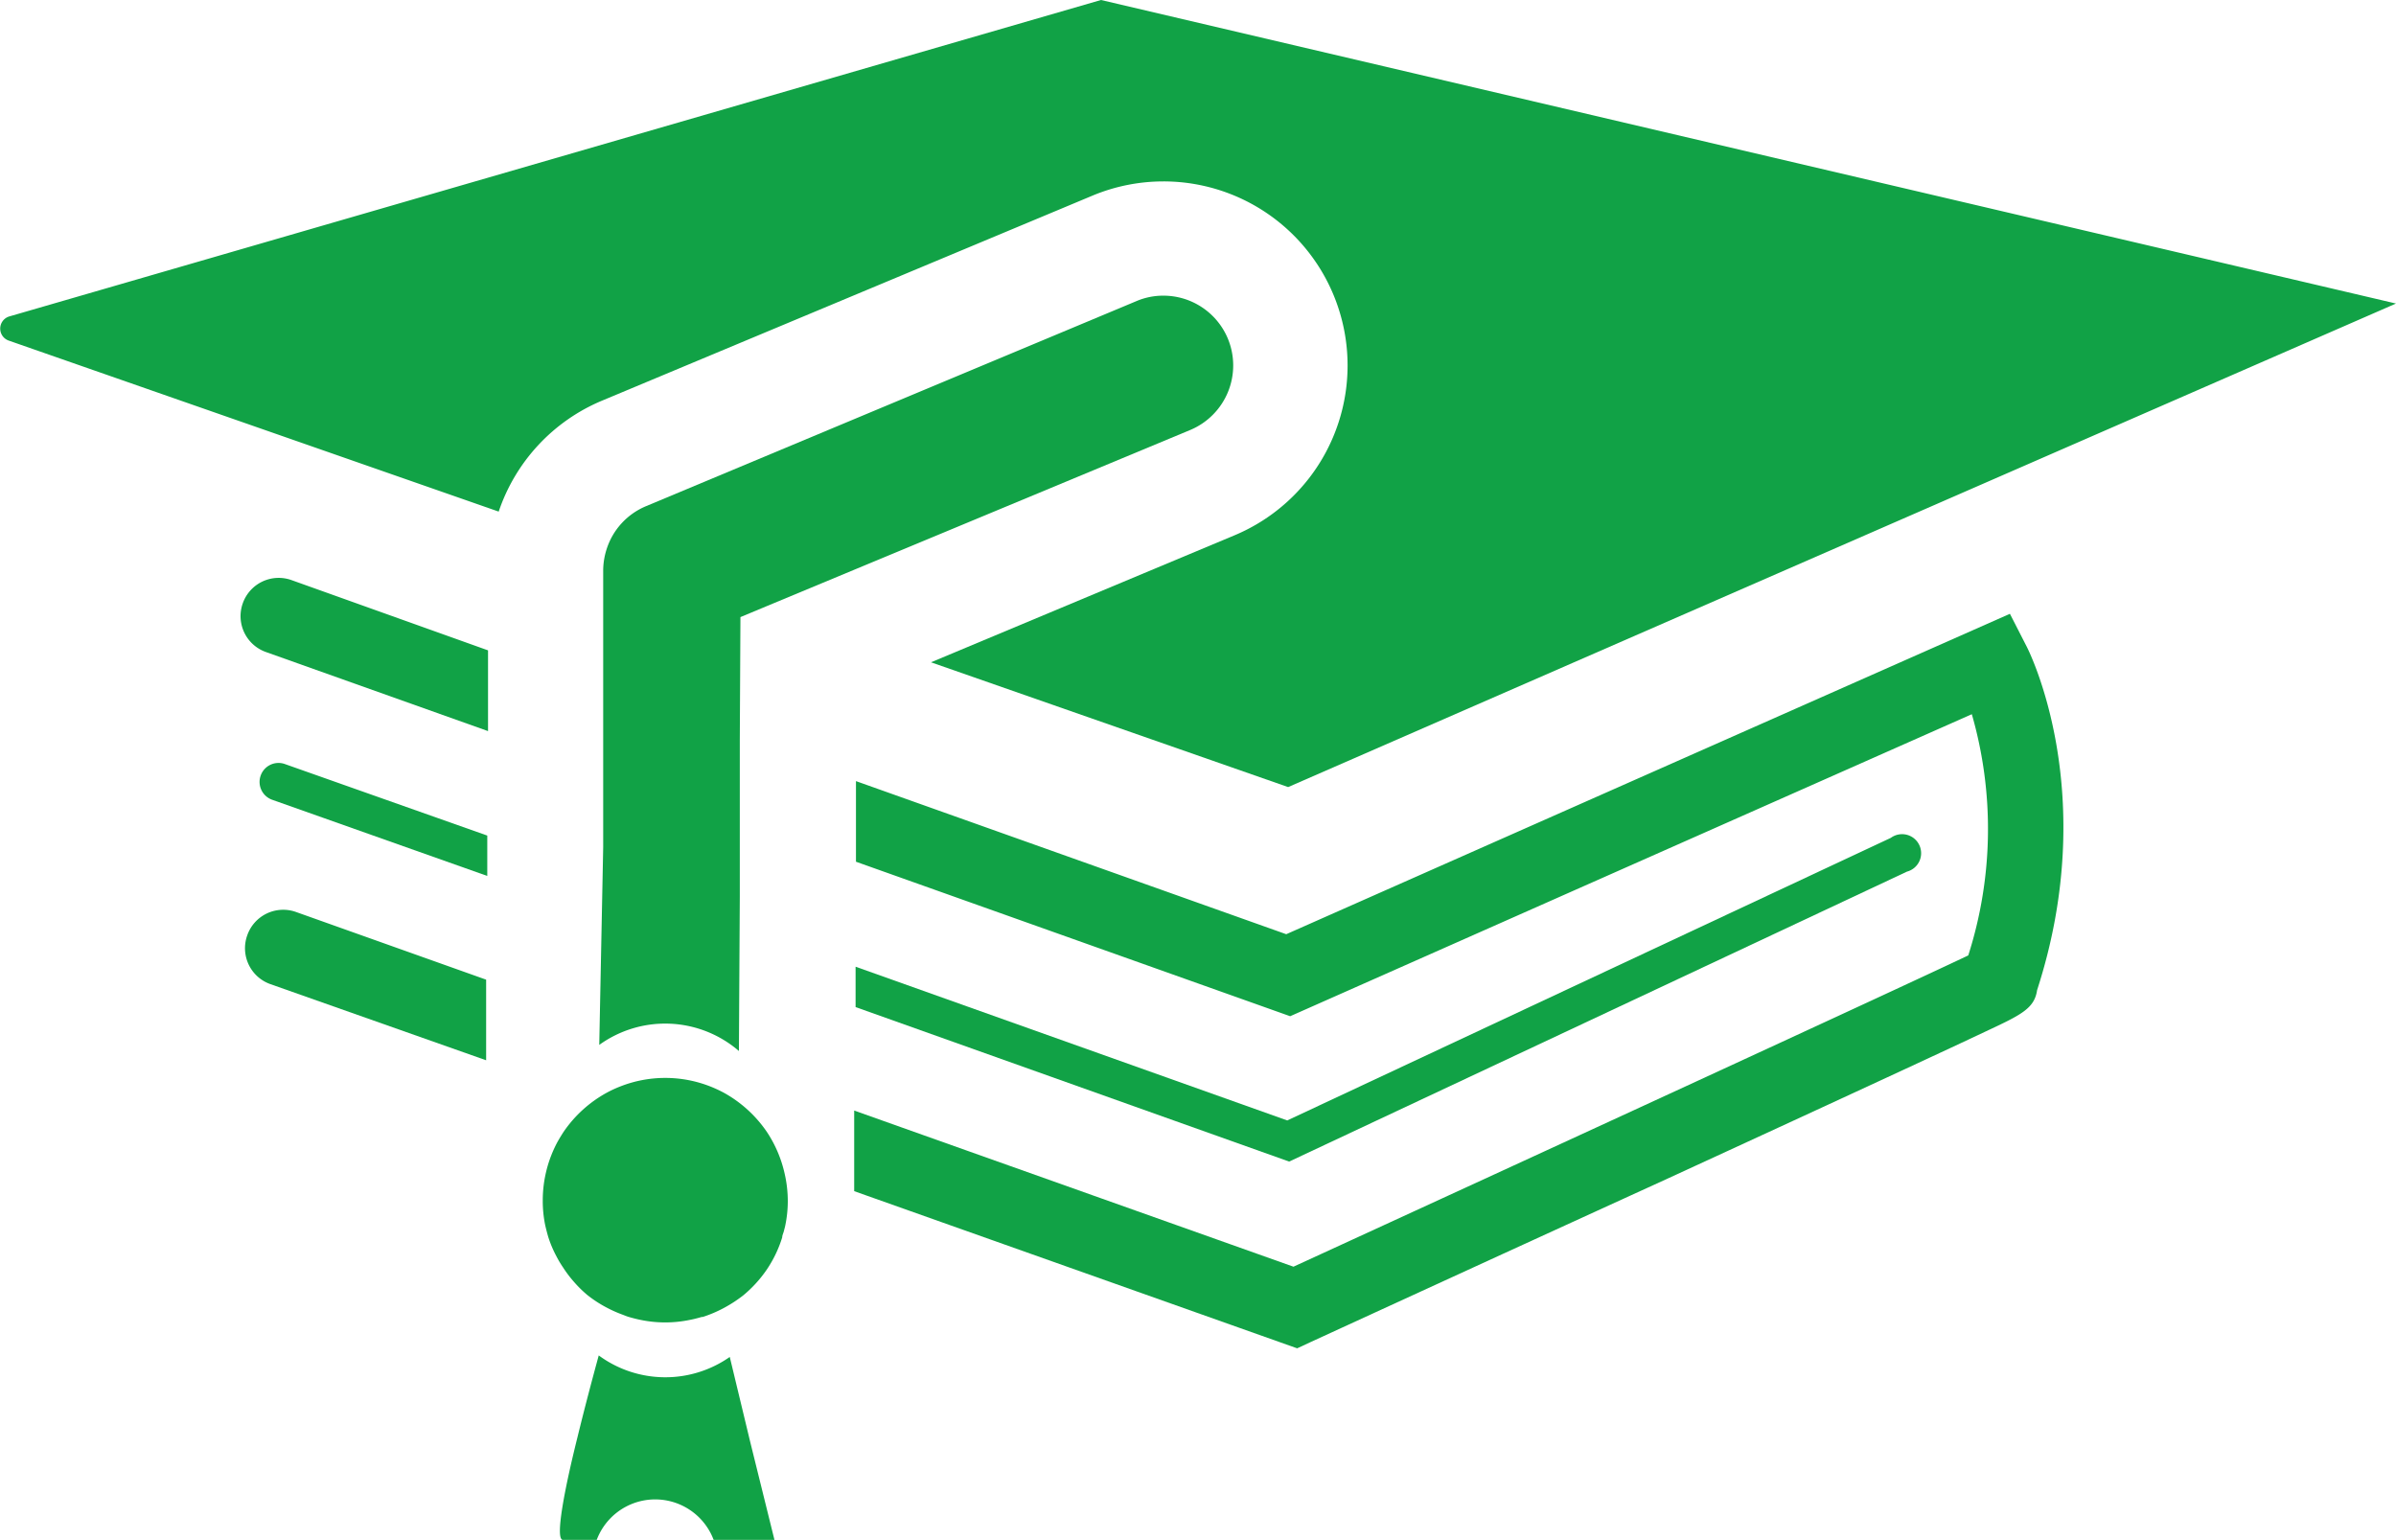 <svg id="Ebene_1" data-name="Ebene 1" xmlns="http://www.w3.org/2000/svg" width="188.72" height="121.3" viewBox="0 0 188.72 121.3"><defs><style>.cls-1{fill:#11a246;}</style></defs><title>Lehr-und-Studiengaenge_bwvgruen2</title><path class="cls-1" d="M19.12,47.53a3,3,0,0,0,1.82,3.83l17.5,6.23,0-6.36L23,45.71A3,3,0,0,0,19.12,47.53Z"/><path class="cls-1" d="M158.31,48.35l-57,25.24L67.42,61.53l0,6.35,34.2,12.17,53.69-23.79a32.72,32.72,0,0,1-.28,19c-5.73,2.72-33.61,15.55-53.15,24.52L67.28,87.48l0,6.35,34.89,12.38,1.1-.51S117.11,99.34,131,93c6.94-3.19,13.88-6.39,19.08-8.8,2.61-1.21,4.78-2.22,6.3-2.94,2.8-1.31,3.86-1.81,4.07-3.26,5-15.42-.58-26.61-.83-27.09Z"/><path class="cls-1" d="M19.47,73.69a3,3,0,0,0,1.82,3.83l17,6,0-6.35-15-5.34A3,3,0,0,0,19.47,73.69Z"/><path class="cls-1" d="M150.2,68.66A1.5,1.5,0,1,0,148.93,66L101.39,88.26l-34-12.11v3.18L101.54,91.5Z"/><path class="cls-1" d="M20.53,61.1A1.49,1.49,0,0,0,21.44,63l16.94,6,0-3.18L22.45,60.19A1.49,1.49,0,0,0,20.53,61.1Z"/><path class="cls-1" d="M86.05,15.41a14.48,14.48,0,0,1,5.58-1.12h0a14.5,14.5,0,0,1,5.6,27.88l-23.9,10L101.46,62l87.26-38.09L86.72,0,.72,24.93a1,1,0,0,0,0,1.91L39.28,40.3a14.48,14.48,0,0,1,8.14-8.74Z"/><path class="cls-1" d="M96.71,26.67a5.5,5.5,0,0,0-5.08-3.38h0a5.36,5.36,0,0,0-2.12.43L50.89,39.87a5.46,5.46,0,0,0-3.11,3.39,5.58,5.58,0,0,0-.27,1.64l0,9.53,0,6.35,0,8.27,0,3.18,0,8.16,0-13.64L47.2,82.31a8.88,8.88,0,0,1,11,.48l.07-12.15,0,13.65,0-8.16,0-3.17,0-8.27,0-6.36.05-9.72,2.11-.88L93.75,33.87A5.51,5.51,0,0,0,96.71,26.67Z"/><path class="cls-1" d="M57.48,106.89a8.85,8.85,0,0,1-10.32-.12c-.43,1.57-1.08,4-1.67,6.42-1,4-1.81,8.11-1.15,8.11H47a4.92,4.92,0,0,1,9.21,0H61l-1.92-7.76Z"/><path class="cls-1" d="M60.4,89.16A9.88,9.88,0,0,0,57,86.07a10.18,10.18,0,0,0-1.06-.49,9.69,9.69,0,0,0-7.08,0,9.31,9.31,0,0,0-1.06.49,9.83,9.83,0,0,0-3.41,3.09c-.17.26-.34.54-.49.81a9.73,9.73,0,0,0-1.15,4.59,9.46,9.46,0,0,0,.19,1.94q.11.48.24.93a9,9,0,0,0,.63,1.5,8.38,8.38,0,0,0,.54.91c.14.22.29.43.45.64s.33.41.51.61h0a9.16,9.16,0,0,0,.95.92,9.67,9.67,0,0,0,1.54,1,9.92,9.92,0,0,0,1.24.55c.16.06.32.13.49.18s.61.17.92.23a9.56,9.56,0,0,0,3.89,0c.32-.06.62-.14.93-.23,0,0,0,0,.08,0a10.09,10.09,0,0,0,1.65-.7,10.66,10.66,0,0,0,1.54-1A9.81,9.81,0,0,0,60.4,100a9.52,9.52,0,0,0,1.21-2.53c0-.16.09-.33.13-.49s.08-.29.11-.44a9.45,9.45,0,0,0,.2-1.94,9.67,9.67,0,0,0-.25-2.16A9.78,9.78,0,0,0,60.4,89.16Z"/></svg>